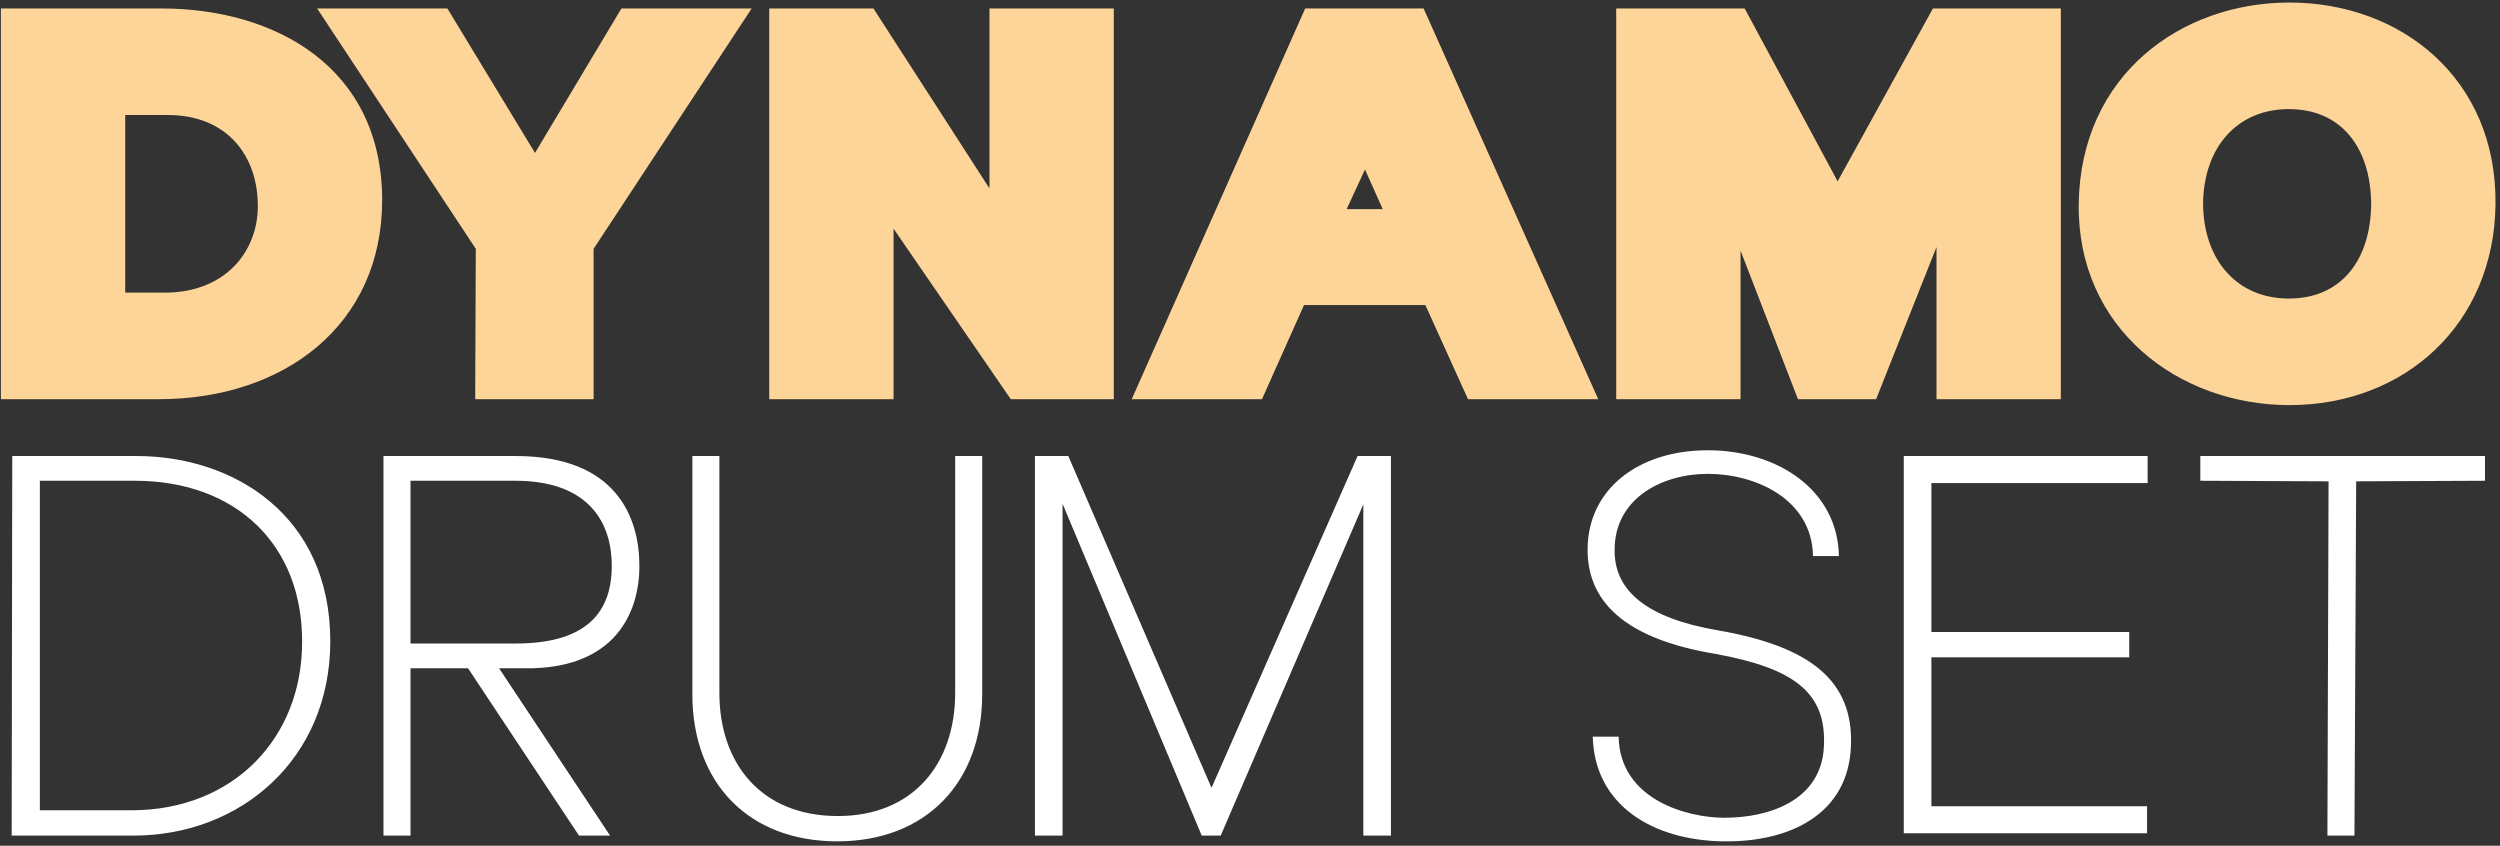 <svg xmlns="http://www.w3.org/2000/svg" fill="none" viewBox="0 0 739 250" height="250" width="739">
<rect x="0" y="0" width="739" height="250" fill="#333333" stroke="none"/>
<path fill="#FDD599" d="M0.263 118V2.5H47.688C81.288 2.5 112.963 19.825 112.963 59.2C112.963 96.125 83.913 118 46.988 118H0.263ZM37.013 86.5H48.738C66.588 86.5 76.038 74.425 76.213 61.3C76.388 46.25 67.288 34 49.613 34H37.013V86.5ZM140.469 118L140.644 73.55L93.744 2.5H132.244L158.144 45.2L183.694 2.5H222.194L175.469 73.55V118H140.469ZM227.387 118V2.5H258.187L292.487 55.7V2.5H329.237V118H298.787L264.137 67.6V118H227.387ZM334.54 118L385.815 2.5H420.815L472.44 118H433.94L421.34 90.175H385.465L373.04 118H334.54ZM398.065 61.825H408.74L403.49 50.1L398.065 61.825ZM477.753 118V2.5H515.728L543.203 53.6L571.378 2.5H609.178V118H572.428V73.025L554.578 118H531.478L514.503 74.075V118H477.753ZM676.772 119.75C643.872 119.75 613.947 97 614.472 60.25C614.997 22.1 644.747 0.75 676.772 0.75C709.672 0.75 738.022 23.15 737.672 60.25C737.322 95.95 710.722 119.75 676.772 119.75ZM651.222 60.25C651.397 77.05 661.372 88.25 676.597 88.25C691.822 88.25 700.747 77.225 700.922 60.25C700.747 43.275 691.822 32.25 676.597 32.25C661.372 32.25 651.397 43.45 651.222 60.25Z"></path>
<path fill="white" d="M3.451 247L3.621 134.8H40.341C69.071 134.8 97.631 152.31 97.631 189.54C97.631 224.39 71.111 247 39.491 247H3.451ZM11.781 239.52H38.811C69.241 239.52 89.301 217.93 89.301 189.88C89.471 161.15 69.921 142.11 39.831 142.11H11.781V239.52ZM113.353 247V134.8H152.453C182.373 134.8 189.003 153.16 189.003 167.27C189.003 181.55 181.523 196.85 157.553 197.53H147.523L180.333 247H171.153L138.343 197.53H121.343V247H113.353ZM121.343 190.22H152.453C171.323 190.22 180.843 182.74 180.843 167.27C180.843 155.2 174.723 142.11 152.283 142.11H121.343V190.22ZM247.502 248.7C221.322 248.7 204.662 231.53 204.662 205.18V134.8H212.652V204.84C212.652 225.58 224.892 241.22 247.672 241.22C270.112 241.22 282.352 225.58 282.352 204.84V134.8H290.342V205.18C290.342 231.36 273.682 248.7 247.502 248.7ZM305.931 247V134.8H315.791L358.121 232.89L401.301 134.8H411.161V247H403.001V149.08L360.841 247H355.231L314.091 148.91V247H305.931ZM509.241 248.7C488.501 248.36 471.331 237.99 470.821 217.76H478.471C478.811 236.46 498.871 241.73 509.751 241.73C523.181 241.73 538.651 236.46 539.161 220.31C539.841 204.84 530.491 197.53 507.031 193.28C482.551 189.2 469.291 179.34 469.291 162.51C469.291 144.66 484.251 133.1 504.821 133.1C525.391 133.1 543.241 144.83 543.581 164.38H535.931C535.591 147.38 518.761 140.07 504.821 140.07C491.221 140.07 477.281 147.38 477.281 162.51C477.111 174.75 486.971 182.74 507.711 186.31C535.251 191.07 547.831 201.27 547.151 220.31C546.471 240.88 528.791 249.04 509.241 248.7ZM562.758 246.32V134.8H634.838V142.79H570.918V186.82H629.398V194.3H570.918V238.33H634.668V246.32H562.758ZM687.984 247L688.324 142.28L650.414 142.11V134.8H734.564V142.11L696.484 142.28L695.974 247H687.984Z"></path>
</svg>
